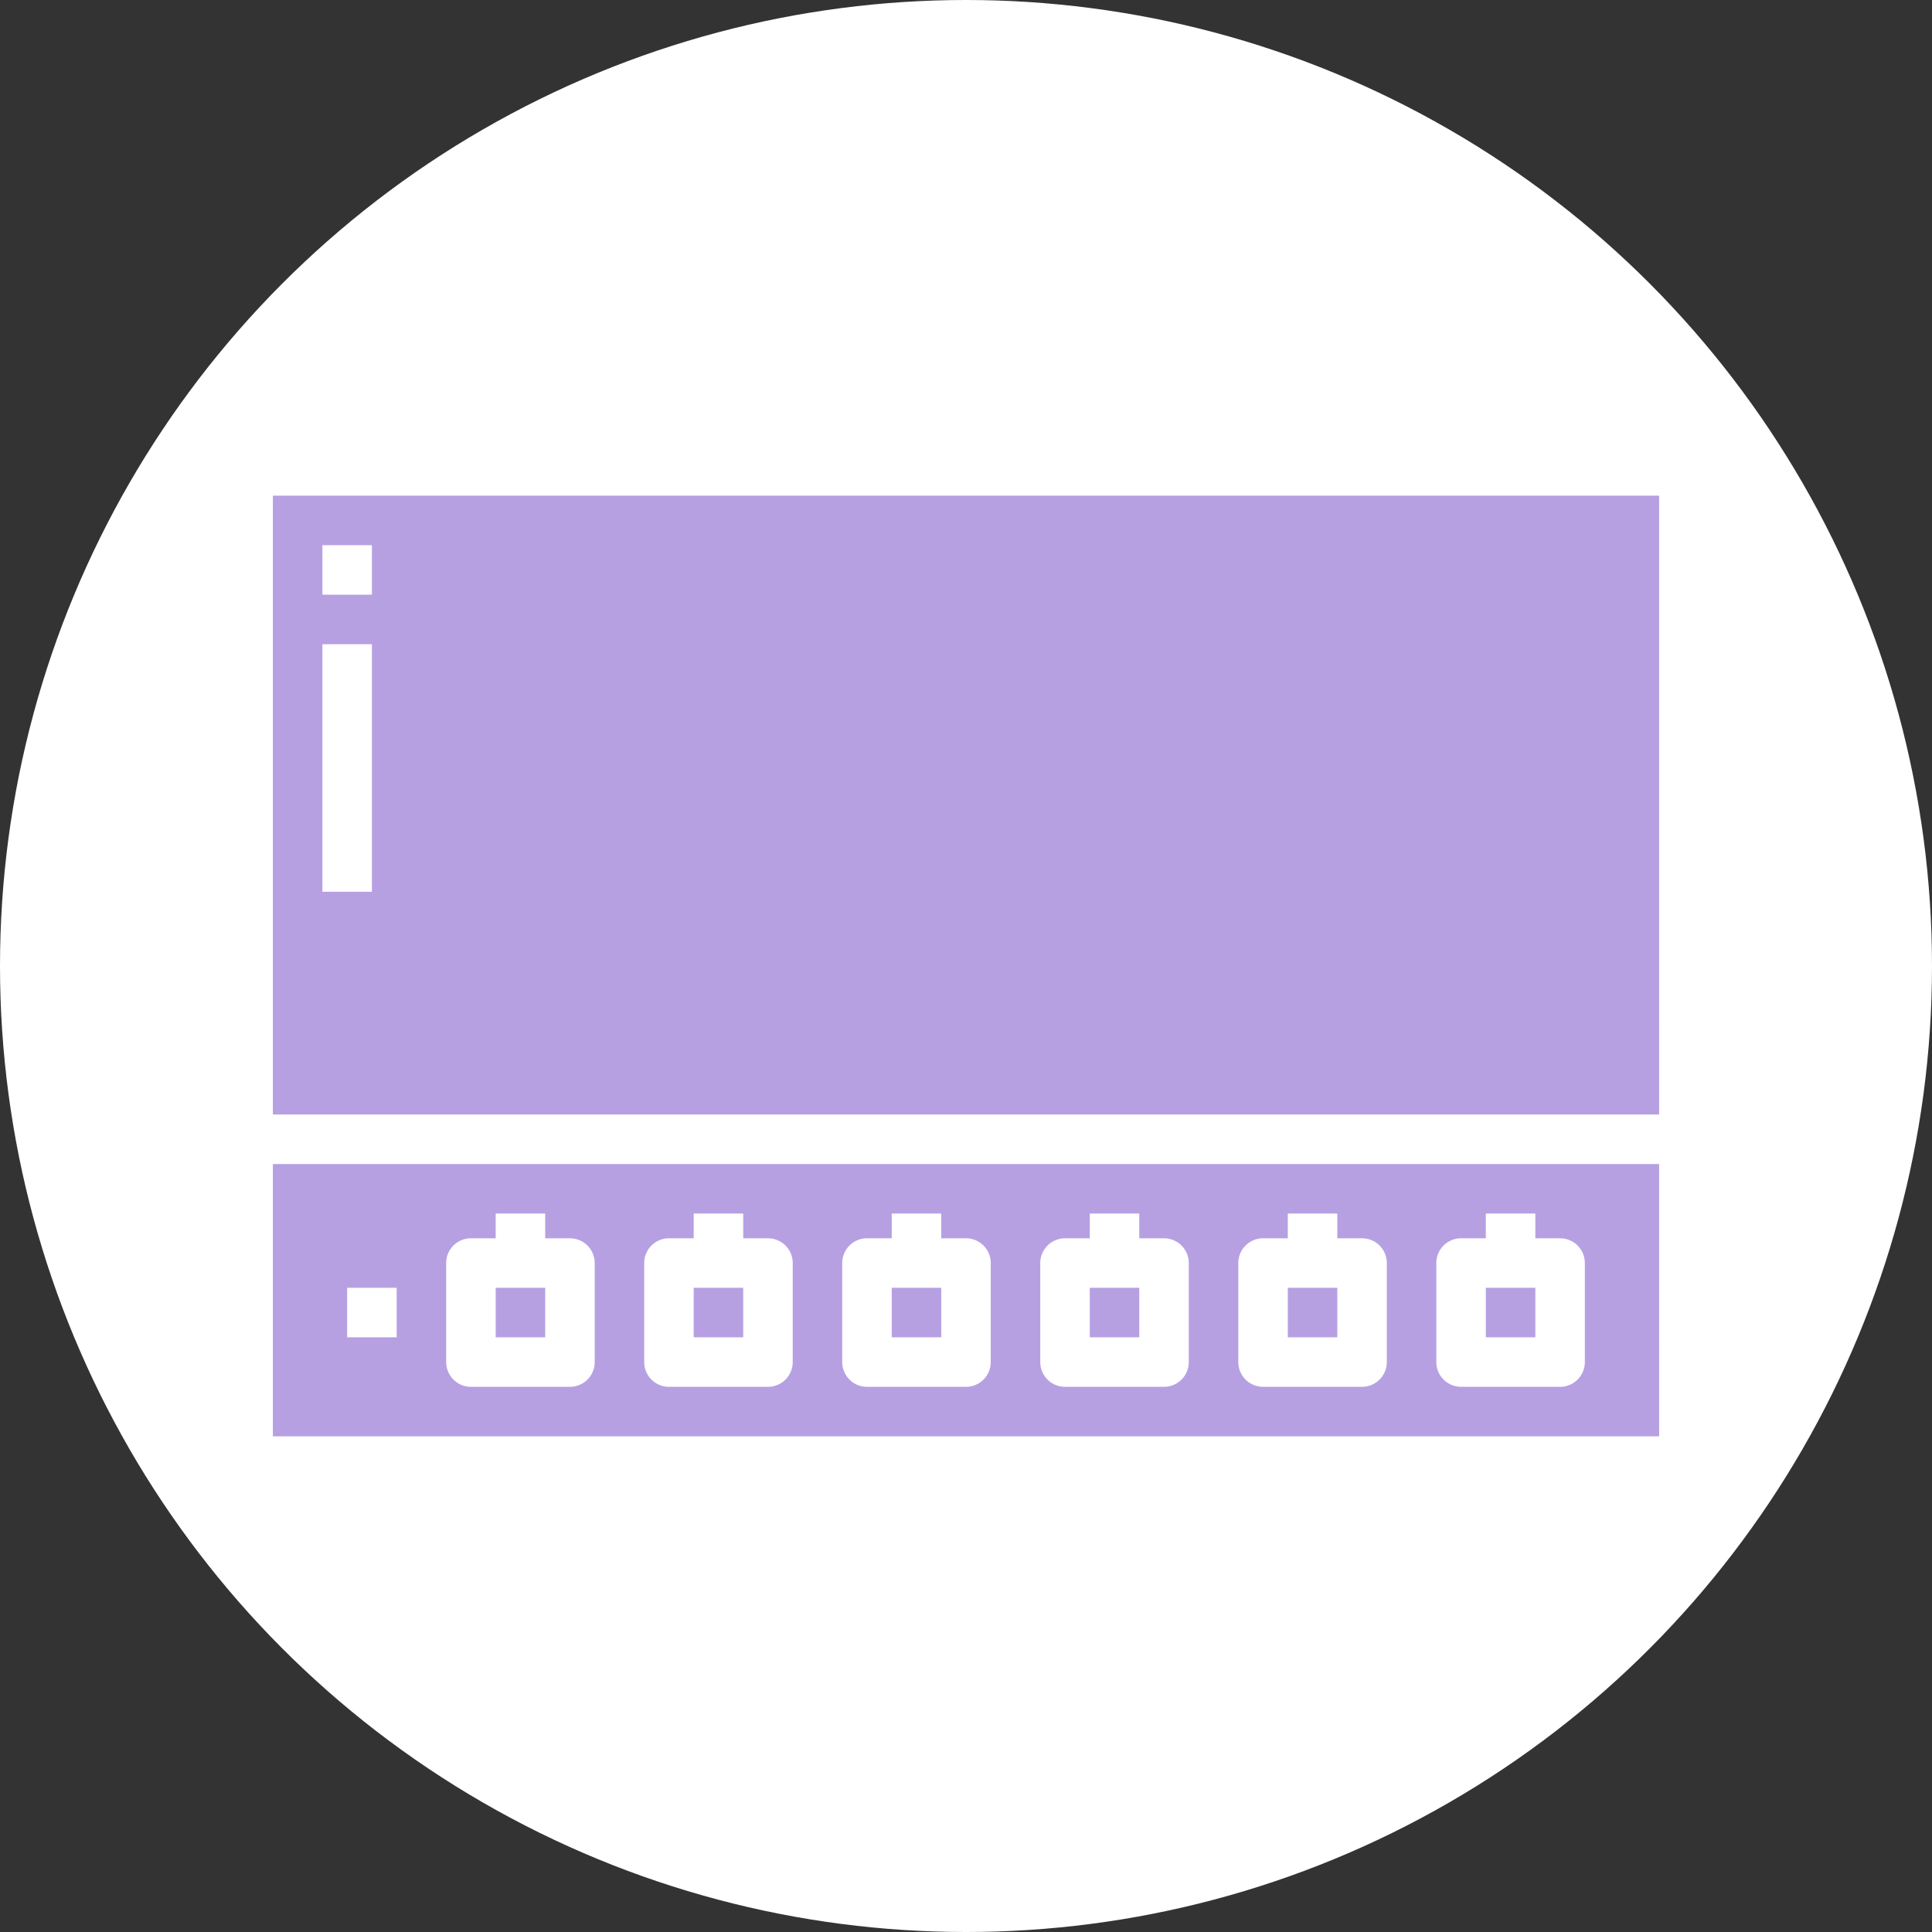<?xml version="1.0"?>
<svg xmlns="http://www.w3.org/2000/svg" xmlns:xlink="http://www.w3.org/1999/xlink" xmlns:svgjs="http://svgjs.com/svgjs" version="1.1" width="512" height="512" x="0" y="0" viewBox="0 0 512 512" style="enable-background:new 0 0 512 512" xml:space="preserve" class=""><rect x="0" y="0" width="512" height="512" fill="#333333" stroke="none"/><circle r="256" cx="256" cy="256" fill="#ffffff" shape="circle"/><g transform="matrix(0.82,0,0,0.82,46.081,46.08)"><g xmlns="http://www.w3.org/2000/svg" id="Solid"><path d="M104,360h16v16H104Zm64,16h16V360H168Zm64,0h16V360H232Zm128,0h16V360H360Zm-64,0h16V360H296Zm184-56,.009,88H32V320ZM72,360H56v16H72Zm64-8a8,8,0,0,0-8-8h-8v-8H104v8H96a8,8,0,0,0-8,8v32a8,8,0,0,0,8,8h32a8,8,0,0,0,8-8Zm64,0a8,8,0,0,0-8-8h-8v-8H168v8h-8a8,8,0,0,0-8,8v32a8,8,0,0,0,8,8h32a8,8,0,0,0,8-8Zm64,0a8,8,0,0,0-8-8h-8v-8H232v8h-8a8,8,0,0,0-8,8v32a8,8,0,0,0,8,8h32a8,8,0,0,0,8-8Zm64,0a8,8,0,0,0-8-8h-8v-8H296v8h-8a8,8,0,0,0-8,8v32a8,8,0,0,0,8,8h32a8,8,0,0,0,8-8Zm64,0a8,8,0,0,0-8-8h-8v-8H360v8h-8a8,8,0,0,0-8,8v32a8,8,0,0,0,8,8h32a8,8,0,0,0,8-8Zm64,0a8,8,0,0,0-8-8h-8v-8H424v8h-8a8,8,0,0,0-8,8v32a8,8,0,0,0,8,8h32a8,8,0,0,0,8-8Zm24.007-48H32V104H480ZM64,152H48v80H64Zm0-32H48v16H64ZM424,376h16V360H424Z" fill="#b6a0e2" data-original="#000000" style="" class=""/></g></g></svg>
